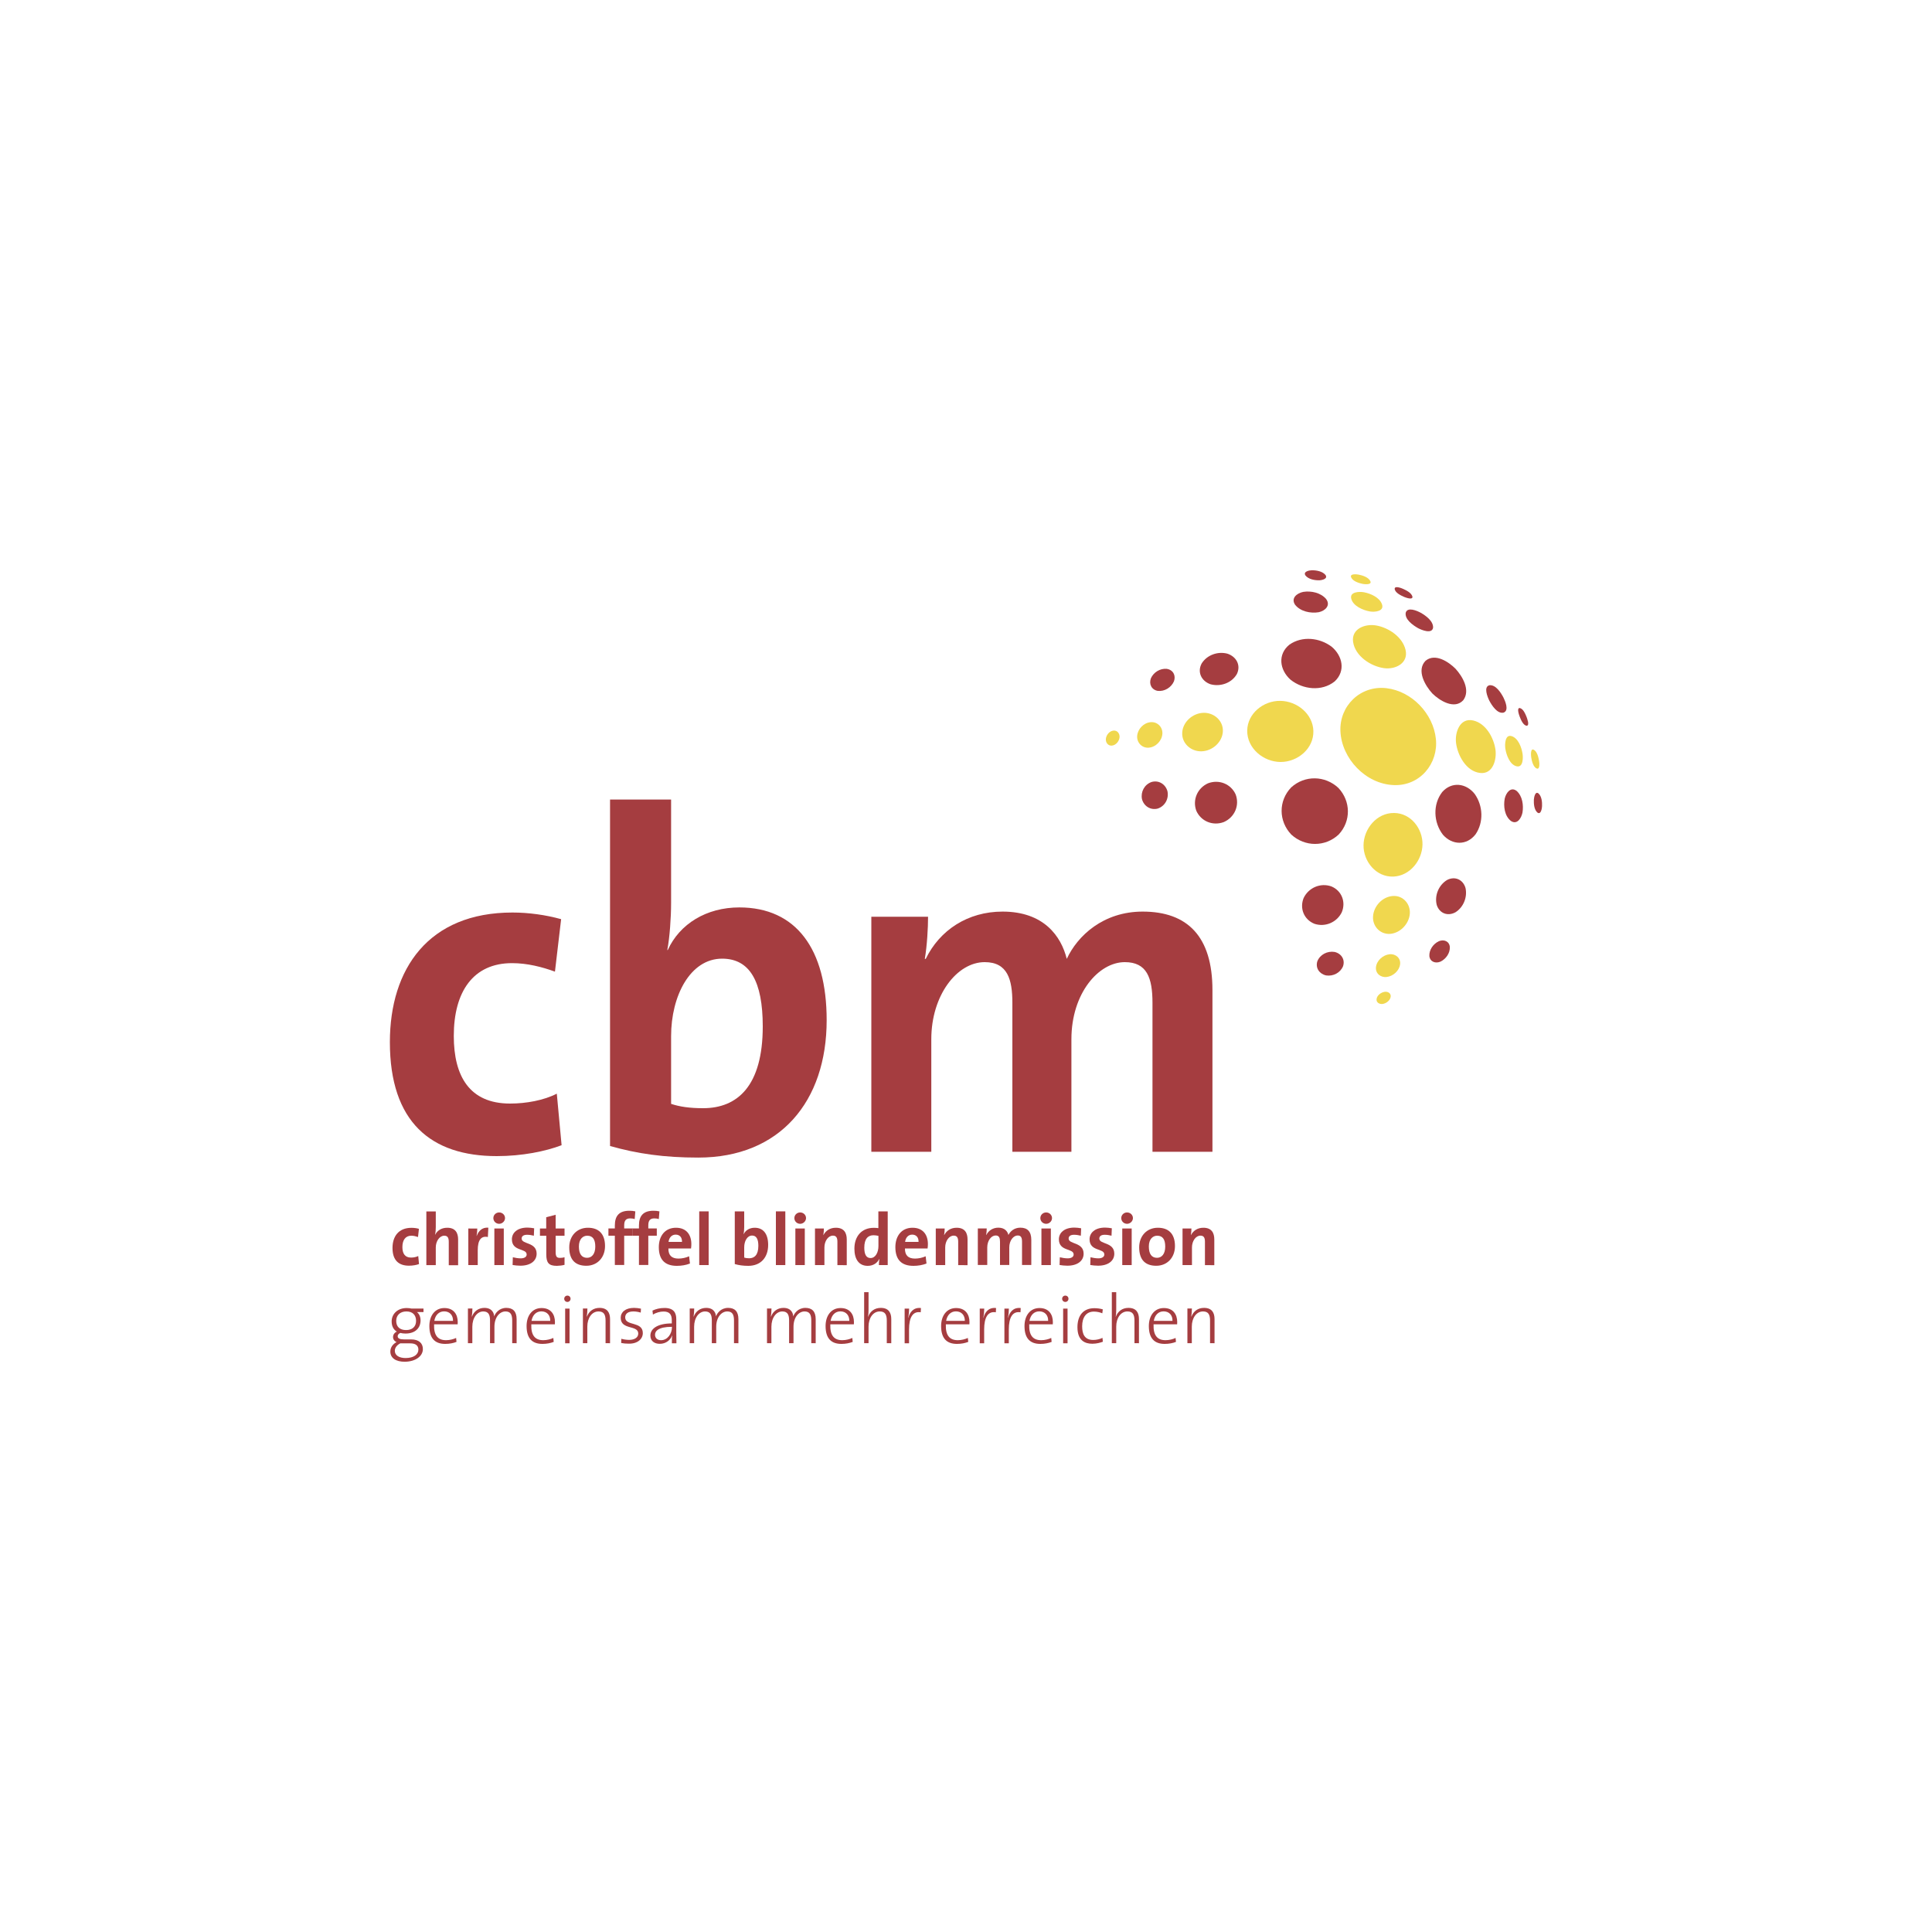 <?xml version="1.0" encoding="utf-8"?>
<!-- Generator: Adobe Illustrator 26.0.3, SVG Export Plug-In . SVG Version: 6.00 Build 0)  -->
<svg version="1.1" id="Ebene_1" xmlns="http://www.w3.org/2000/svg" xmlns:xlink="http://www.w3.org/1999/xlink" x="0px" y="0px"
	 viewBox="0 0 250 250" style="enable-background:new 0 0 250 250;" xml:space="preserve">
<style type="text/css">
	.st0{fill:#A53D40;}
	.st1{fill-rule:evenodd;clip-rule:evenodd;fill:#A53D40;}
	.st2{fill:#F0D74E;}
</style>
<g>
	<path class="st0" d="M72.67,148.19l-0.62-6.67c-1.67,0.86-3.95,1.28-6.05,1.28c-5.25,0-7.28-3.55-7.28-8.75
		c0-5.75,2.53-9.42,7.53-9.42c1.98,0,3.89,0.49,5.56,1.1l0.8-6.79c-1.98-0.55-4.2-0.86-6.3-0.86c-10.86,0-15.86,7.28-15.86,16.77
		c0,10.34,5.31,14.75,13.83,14.75C67.55,149.6,70.57,148.99,72.67,148.19L72.67,148.19z"/>
	<path class="st1" d="M106.97,132.01c0-9.2-3.95-14.59-11.3-14.59c-4.26,0-7.72,2.13-9.26,5.51h-0.06c0.31-1.63,0.49-4.19,0.49-6.07
		v-13.4h-7.9v44.83c3.52,1,6.98,1.5,11.42,1.5C100.92,149.79,106.97,142.53,106.97,132.01L106.97,132.01z M98.7,132.82
		c0,7.7-3.27,10.58-7.72,10.58c-1.73,0-3.03-0.19-4.14-0.56v-8.77c0-5.2,2.47-10.02,6.6-10.02C97.03,124.05,98.7,127,98.7,132.82
		L98.7,132.82z"/>
	<path class="st0" d="M156.89,149.05v-20.93c0-6.92-3.21-10.16-9.03-10.16c-5.09,0-8.43,3.12-9.82,6.12
		c-0.73-2.94-2.97-6.12-8.31-6.12c-4.49,0-8.13,2.39-9.94,6.12h-0.12c0.3-1.77,0.42-4.04,0.42-5.45h-7.34v30.41h7.76v-14.57
		c0-5.69,3.33-9.97,6.91-9.97c2.97,0,3.58,2.26,3.58,5.26v19.28h7.64v-14.57c0-5.94,3.52-9.97,6.91-9.97c2.85,0,3.58,2.02,3.58,5.26
		v19.28H156.89L156.89,149.05z"/>
	<path class="st0" d="M54.22,163.57l-0.1-1.04c-0.26,0.13-0.61,0.2-0.93,0.2c-0.81,0-1.12-0.55-1.12-1.36c0-0.9,0.39-1.47,1.16-1.47
		c0.3,0,0.6,0.08,0.86,0.17l0.12-1.06c-0.3-0.09-0.65-0.13-0.97-0.13c-1.68,0-2.45,1.13-2.45,2.61c0,1.61,0.82,2.29,2.13,2.29
		C53.43,163.78,53.89,163.69,54.22,163.57L54.22,163.57z"/>
	<path class="st0" d="M59.28,163.7v-3.32c0-0.83-0.34-1.51-1.41-1.51c-0.73,0-1.28,0.35-1.55,0.89l-0.02-0.01
		c0.07-0.28,0.09-0.68,0.09-0.96v-2.03h-1.22v6.95h1.22v-2.28c0-0.83,0.49-1.53,1.1-1.53c0.45,0,0.58,0.3,0.58,0.79v3.03H59.28
		L59.28,163.7z"/>
	<path class="st0" d="M63.19,158.86c-0.82-0.07-1.28,0.46-1.5,1.06h-0.02c0.06-0.33,0.09-0.71,0.09-0.95H60.6v4.73h1.22v-1.93
		c0-1.31,0.44-1.88,1.31-1.7L63.19,158.86L63.19,158.86z"/>
	<path class="st1" d="M65.35,157.62c0-0.41-0.34-0.73-0.76-0.73c-0.42,0-0.75,0.33-0.75,0.73c0,0.41,0.33,0.74,0.75,0.74
		C65,158.36,65.35,158.02,65.35,157.62L65.35,157.62z M65.19,163.7v-4.73h-1.22v4.73H65.19L65.19,163.7z"/>
	<path class="st0" d="M69.44,162.23c0-1.53-1.94-1.19-1.94-1.96c0-0.3,0.23-0.49,0.7-0.49c0.3,0,0.61,0.05,0.88,0.12l0.04-0.96
		c-0.29-0.05-0.59-0.09-0.87-0.09c-1.33,0-2.01,0.69-2.01,1.51c0,1.61,1.91,1.13,1.91,1.97c0,0.31-0.3,0.5-0.77,0.5
		c-0.36,0-0.72-0.07-1.02-0.14l-0.03,1c0.3,0.05,0.65,0.09,0.99,0.09C68.62,163.79,69.44,163.17,69.44,162.23L69.44,162.23z"/>
	<path class="st0" d="M73.05,163.67v-0.98c-0.17,0.05-0.39,0.08-0.59,0.08c-0.42,0-0.56-0.17-0.56-0.78v-2.08h1.15v-0.94H71.9v-1.78
		l-1.22,0.32v1.46h-0.81v0.94h0.82v2.4c0,1.1,0.32,1.49,1.37,1.49C72.4,163.79,72.75,163.75,73.05,163.67L73.05,163.67z"/>
	<path class="st1" d="M78.29,161.24c0-1.63-0.87-2.37-2.21-2.37c-1.44,0-2.42,1.07-2.42,2.54c0,1.69,0.87,2.38,2.21,2.38
		C77.29,163.79,78.29,162.73,78.29,161.24L78.29,161.24z M77.03,161.31c0,0.96-0.46,1.45-1.06,1.45c-0.7,0-1.06-0.5-1.06-1.47
		c0-0.97,0.53-1.39,1.08-1.39C76.71,159.9,77.03,160.39,77.03,161.31L77.03,161.31z"/>
	<path class="st0" d="M82.21,156.75c-0.25-0.06-0.51-0.08-0.77-0.08c-1.29,0-1.88,0.63-1.88,1.91v0.38h-0.83v0.94h0.83v3.79h1.21
		v-3.79h1.1v-0.94h-1.1v-0.4c0-0.63,0.24-0.9,0.77-0.9c0.18,0,0.4,0.02,0.59,0.09L82.21,156.75L82.21,156.75z"/>
	<path class="st0" d="M85.33,156.75c-0.25-0.06-0.51-0.08-0.77-0.08c-1.29,0-1.88,0.63-1.88,1.91v0.38h-0.83v0.94h0.83v3.79h1.21
		v-3.79h1.1v-0.94h-1.1v-0.4c0-0.63,0.24-0.9,0.77-0.9c0.18,0,0.4,0.02,0.59,0.09L85.33,156.75L85.33,156.75z"/>
	<path class="st1" d="M89.46,160.98c0-1.17-0.61-2.11-1.99-2.11c-1.42,0-2.22,1.07-2.22,2.51c0,1.67,0.84,2.42,2.34,2.42
		c0.59,0,1.19-0.1,1.69-0.3l-0.11-0.94c-0.41,0.19-0.91,0.3-1.38,0.3c-0.88,0-1.31-0.43-1.3-1.31h2.93
		C89.45,161.33,89.46,161.14,89.46,160.98L89.46,160.98z M88.25,160.7h-1.74c0.07-0.57,0.42-0.94,0.92-0.94
		C87.95,159.76,88.27,160.11,88.25,160.7L88.25,160.7z"/>
	<polygon class="st0" points="91.7,163.7 91.7,156.75 90.48,156.75 90.48,163.7 91.7,163.7 	"/>
	<path class="st1" d="M99.4,161.09c0-1.4-0.61-2.22-1.74-2.22c-0.66,0-1.19,0.32-1.43,0.84h-0.01c0.05-0.25,0.08-0.64,0.08-0.92
		v-2.04h-1.22v6.82c0.54,0.15,1.08,0.23,1.76,0.23C98.47,163.79,99.4,162.69,99.4,161.09L99.4,161.09z M98.13,161.21
		c0,1.17-0.5,1.61-1.19,1.61c-0.27,0-0.47-0.03-0.64-0.09v-1.33c0-0.79,0.38-1.52,1.02-1.52C97.87,159.88,98.13,160.33,98.13,161.21
		L98.13,161.21z"/>
	<polygon class="st0" points="101.62,163.7 101.62,156.75 100.4,156.75 100.4,163.7 101.62,163.7 	"/>
	<path class="st1" d="M104.3,157.62c0-0.41-0.34-0.73-0.76-0.73c-0.42,0-0.75,0.33-0.75,0.73c0,0.41,0.33,0.74,0.75,0.74
		C103.95,158.36,104.3,158.02,104.3,157.62L104.3,157.62z M104.14,163.7v-4.73h-1.22v4.73H104.14L104.14,163.7z"/>
	<path class="st0" d="M109.57,163.7v-3.32c0-0.83-0.34-1.51-1.41-1.51c-0.77,0-1.32,0.39-1.61,0.95l-0.01-0.01
		c0.05-0.25,0.07-0.62,0.07-0.84h-1.15v4.73h1.22v-2.28c0-0.83,0.49-1.53,1.1-1.53c0.45,0,0.58,0.3,0.58,0.79v3.03H109.57
		L109.57,163.7z"/>
	<path class="st1" d="M114.87,163.7v-6.95h-1.21v2.17c-0.21-0.03-0.4-0.04-0.6-0.04c-1.57,0-2.5,1.1-2.5,2.7
		c0,1.35,0.57,2.22,1.72,2.22c0.72,0,1.25-0.37,1.49-0.89h0.02c-0.04,0.26-0.06,0.56-0.06,0.79H114.87L114.87,163.7z M113.67,161.24
		c0,0.81-0.38,1.55-1.02,1.55c-0.55,0-0.81-0.46-0.81-1.34c0-1.17,0.49-1.61,1.19-1.61c0.21,0,0.42,0.03,0.64,0.08V161.24
		L113.67,161.24z"/>
	<path class="st1" d="M120.07,160.98c0-1.17-0.61-2.11-1.99-2.11c-1.42,0-2.22,1.07-2.22,2.51c0,1.67,0.84,2.42,2.34,2.42
		c0.59,0,1.19-0.1,1.69-0.3l-0.11-0.94c-0.41,0.19-0.91,0.3-1.38,0.3c-0.88,0-1.31-0.43-1.3-1.31h2.93
		C120.06,161.33,120.07,161.14,120.07,160.98L120.07,160.98z M118.86,160.7h-1.74c0.07-0.57,0.42-0.94,0.92-0.94
		C118.55,159.76,118.88,160.11,118.86,160.7L118.86,160.7z"/>
	<path class="st0" d="M125.2,163.7v-3.32c0-0.83-0.34-1.51-1.41-1.51c-0.77,0-1.32,0.39-1.61,0.95l-0.01-0.01
		c0.05-0.25,0.07-0.62,0.07-0.84h-1.15v4.73h1.22v-2.28c0-0.83,0.49-1.53,1.1-1.53c0.45,0,0.58,0.3,0.58,0.79v3.03H125.2
		L125.2,163.7z"/>
	<path class="st0" d="M133.45,163.7v-3.26c0-1.08-0.5-1.58-1.42-1.58c-0.8,0-1.32,0.49-1.54,0.95c-0.11-0.46-0.47-0.95-1.3-0.95
		c-0.7,0-1.28,0.37-1.56,0.95h-0.02c0.05-0.28,0.07-0.63,0.07-0.85h-1.15v4.73h1.22v-2.27c0-0.89,0.52-1.55,1.09-1.55
		c0.47,0,0.56,0.35,0.56,0.82v3h1.2v-2.27c0-0.92,0.55-1.55,1.09-1.55c0.45,0,0.56,0.31,0.56,0.82v3H133.45L133.45,163.7z"/>
	<path class="st1" d="M136.13,157.62c0-0.41-0.34-0.73-0.76-0.73s-0.75,0.33-0.75,0.73c0,0.41,0.33,0.74,0.75,0.74
		S136.13,158.02,136.13,157.62L136.13,157.62z M135.98,163.7v-4.73h-1.22v4.73H135.98L135.98,163.7z"/>
	<path class="st0" d="M140.22,162.23c0-1.53-1.94-1.19-1.94-1.96c0-0.3,0.23-0.49,0.7-0.49c0.29,0,0.61,0.05,0.88,0.12l0.04-0.96
		c-0.29-0.05-0.59-0.09-0.87-0.09c-1.33,0-2.01,0.69-2.01,1.51c0,1.61,1.91,1.13,1.91,1.97c0,0.31-0.3,0.5-0.77,0.5
		c-0.36,0-0.72-0.07-1.02-0.14l-0.03,1c0.3,0.05,0.65,0.09,0.99,0.09C139.4,163.79,140.22,163.17,140.22,162.23L140.22,162.23z"/>
	<path class="st0" d="M144.19,162.23c0-1.53-1.94-1.19-1.94-1.96c0-0.3,0.23-0.49,0.7-0.49c0.3,0,0.61,0.05,0.88,0.12l0.04-0.96
		c-0.29-0.05-0.59-0.09-0.87-0.09c-1.33,0-2.01,0.69-2.01,1.51c0,1.61,1.91,1.13,1.91,1.97c0,0.31-0.3,0.5-0.77,0.5
		c-0.36,0-0.72-0.07-1.02-0.14l-0.03,1c0.3,0.05,0.65,0.09,0.99,0.09C143.37,163.79,144.19,163.17,144.19,162.23L144.19,162.23z"/>
	<path class="st1" d="M146.6,157.62c0-0.41-0.34-0.73-0.76-0.73c-0.42,0-0.75,0.33-0.75,0.73c0,0.41,0.33,0.74,0.75,0.74
		C146.25,158.36,146.6,158.02,146.6,157.62L146.6,157.62z M146.44,163.7v-4.73h-1.22v4.73H146.44L146.44,163.7z"/>
	<path class="st1" d="M152.04,161.24c0-1.63-0.87-2.37-2.21-2.37c-1.44,0-2.42,1.07-2.42,2.54c0,1.69,0.87,2.38,2.21,2.38
		C151.04,163.79,152.04,162.73,152.04,161.24L152.04,161.24z M150.78,161.31c0,0.96-0.46,1.45-1.06,1.45c-0.7,0-1.06-0.5-1.06-1.47
		c0-0.97,0.53-1.39,1.08-1.39C150.46,159.9,150.78,160.39,150.78,161.31L150.78,161.31z"/>
	<path class="st0" d="M157.13,163.7v-3.32c0-0.83-0.34-1.51-1.41-1.51c-0.77,0-1.32,0.39-1.61,0.95l-0.01-0.01
		c0.05-0.25,0.07-0.62,0.07-0.84h-1.15v4.73h1.22v-2.28c0-0.83,0.49-1.53,1.1-1.53c0.45,0,0.58,0.3,0.58,0.79v3.03H157.13
		L157.13,163.7z"/>
	<path class="st1" d="M54.72,174.57c0-0.77-0.53-1.25-1.51-1.25h-0.92c-0.56,0-0.83-0.13-0.83-0.41c0-0.17,0.11-0.33,0.35-0.43
		c0.17,0.05,0.43,0.08,0.66,0.08c1.3,0,1.95-0.75,1.95-1.7c0-0.47-0.18-0.86-0.47-1.08h0.85v-0.45h-1.53
		c-0.24-0.05-0.42-0.07-0.65-0.07c-1.2,0-1.94,0.79-1.94,1.73c0,0.59,0.22,1.05,0.67,1.32c-0.32,0.14-0.49,0.41-0.49,0.71
		c0,0.29,0.17,0.52,0.45,0.65c-0.43,0.23-0.8,0.64-0.8,1.22c0,0.85,0.73,1.32,1.86,1.32C53.74,176.2,54.72,175.51,54.72,174.57
		L54.72,174.57z M53.84,170.92c0,0.77-0.51,1.19-1.29,1.19c-0.81,0-1.28-0.42-1.28-1.19c0-0.71,0.49-1.22,1.32-1.22
		C53.38,169.7,53.84,170.15,53.84,170.92L53.84,170.92z M54.14,174.64c0,0.64-0.62,1.09-1.66,1.09c-0.79,0-1.39-0.32-1.39-0.94
		c0-0.4,0.28-0.74,0.7-0.96h1.27C53.78,173.82,54.14,174.12,54.14,174.64L54.14,174.64z"/>
	<path class="st1" d="M59.23,171.07c0-0.97-0.51-1.81-1.73-1.81c-1.22,0-1.94,0.99-1.94,2.33c0,1.58,0.71,2.31,2.05,2.31
		c0.56,0,1.05-0.1,1.46-0.26l-0.05-0.51c-0.33,0.16-0.83,0.29-1.3,0.29c-1.05,0-1.6-0.6-1.55-2.05h3.05
		C59.23,171.24,59.23,171.13,59.23,171.07L59.23,171.07z M58.62,170.92H56.2c0.13-0.75,0.6-1.23,1.27-1.23
		C58.2,169.69,58.64,170.2,58.62,170.92L58.62,170.92z"/>
	<path class="st0" d="M66.85,173.82v-3.12c0-1.02-0.49-1.46-1.33-1.46c-0.94,0-1.43,0.69-1.58,1.11c0-0.33-0.19-1.11-1.26-1.11
		c-0.76,0-1.36,0.44-1.61,1.13l-0.02-0.01c0.05-0.29,0.08-0.73,0.08-1.04h-0.58v4.49h0.57v-2.13c0-1.17,0.63-1.98,1.42-1.98
		c0.74,0,0.87,0.54,0.87,1.18v2.93h0.57v-2.13c0-1.24,0.69-1.98,1.43-1.98c0.7,0,0.87,0.47,0.87,1.19v2.92H66.85L66.85,173.82z"/>
	<path class="st1" d="M71.81,171.07c0-0.97-0.51-1.81-1.73-1.81c-1.22,0-1.94,0.99-1.94,2.33c0,1.58,0.71,2.31,2.05,2.31
		c0.56,0,1.05-0.1,1.46-0.26l-0.05-0.51c-0.33,0.16-0.83,0.29-1.3,0.29c-1.05,0-1.6-0.6-1.55-2.05h3.05
		C71.81,171.24,71.81,171.13,71.81,171.07L71.81,171.07z M71.2,170.92h-2.42c0.13-0.75,0.6-1.23,1.27-1.23
		C70.78,169.69,71.22,170.2,71.2,170.92L71.2,170.92z"/>
	<path class="st1" d="M73.83,168.06c0-0.24-0.18-0.41-0.41-0.41c-0.23,0-0.41,0.18-0.41,0.41c0,0.23,0.18,0.41,0.41,0.41
		C73.65,168.47,73.83,168.29,73.83,168.06L73.83,168.06z M73.7,173.82v-4.49h-0.57v4.49H73.7L73.7,173.82z"/>
	<path class="st0" d="M78.94,173.82v-3.13c0-0.8-0.32-1.45-1.36-1.45c-0.8,0-1.37,0.44-1.63,1.13l-0.02-0.01
		c0.05-0.28,0.08-0.73,0.08-1.04h-0.58v4.49h0.57v-2.15c0-1.13,0.6-1.96,1.45-1.96c0.71,0,0.91,0.44,0.91,1.19v2.92H78.94
		L78.94,173.82z"/>
	<path class="st0" d="M83.18,172.5c0-1.56-2.28-0.87-2.28-2.03c0-0.47,0.36-0.77,1.06-0.77c0.32,0,0.65,0.06,0.95,0.15l0.03-0.51
		c-0.29-0.06-0.61-0.1-0.9-0.1c-1.11,0-1.72,0.55-1.72,1.28c0,1.62,2.27,0.9,2.27,2.04c0,0.52-0.49,0.82-1.18,0.82
		c-0.35,0-0.72-0.06-1.01-0.14l-0.02,0.54c0.27,0.06,0.61,0.09,0.96,0.09C82.49,173.9,83.18,173.27,83.18,172.5L83.18,172.5z"/>
	<path class="st1" d="M87.53,173.82c-0.01-0.41-0.02-0.93-0.02-1.39v-1.73c0-0.83-0.33-1.45-1.53-1.45c-0.61,0-1.12,0.14-1.55,0.34
		l0.06,0.52c0.4-0.26,0.94-0.4,1.37-0.4c0.8,0,1.07,0.41,1.07,1.14v0.4c-1.81,0-2.77,0.66-2.77,1.57c0,0.71,0.52,1.07,1.22,1.07
		c0.79,0,1.37-0.48,1.59-1.07l0.02,0.01c-0.05,0.26-0.05,0.62-0.05,0.99H87.53L87.53,173.82z M86.95,171.75
		c0,0.82-0.56,1.67-1.41,1.67c-0.47,0-0.78-0.27-0.78-0.71c0-0.44,0.39-1.02,2.19-1.02V171.75L86.95,171.75z"/>
	<path class="st0" d="M95.55,173.82v-3.12c0-1.02-0.49-1.46-1.33-1.46c-0.94,0-1.43,0.69-1.58,1.11c0-0.33-0.19-1.11-1.26-1.11
		c-0.76,0-1.36,0.44-1.61,1.13l-0.02-0.01c0.05-0.29,0.08-0.73,0.08-1.04h-0.58v4.49h0.57v-2.13c0-1.17,0.63-1.98,1.42-1.98
		c0.74,0,0.87,0.54,0.87,1.18v2.93h0.57v-2.13c0-1.24,0.69-1.98,1.43-1.98c0.7,0,0.87,0.47,0.87,1.19v2.92H95.55L95.55,173.82z"/>
	<path class="st0" d="M105.55,173.82v-3.12c0-1.02-0.49-1.46-1.33-1.46c-0.94,0-1.43,0.69-1.58,1.11c0-0.33-0.19-1.11-1.26-1.11
		c-0.76,0-1.36,0.44-1.61,1.13l-0.02-0.01c0.05-0.29,0.08-0.73,0.08-1.04h-0.58v4.49h0.57v-2.13c0-1.17,0.63-1.98,1.42-1.98
		c0.74,0,0.87,0.54,0.87,1.18v2.93h0.57v-2.13c0-1.24,0.69-1.98,1.43-1.98c0.7,0,0.87,0.47,0.87,1.19v2.92H105.55L105.55,173.82z"/>
	<path class="st1" d="M110.5,171.07c0-0.97-0.51-1.81-1.73-1.81s-1.94,0.99-1.94,2.33c0,1.58,0.71,2.31,2.05,2.31
		c0.56,0,1.05-0.1,1.46-0.26l-0.05-0.51c-0.33,0.16-0.83,0.29-1.3,0.29c-1.05,0-1.6-0.6-1.55-2.05h3.05
		C110.5,171.24,110.5,171.13,110.5,171.07L110.5,171.07z M109.9,170.92h-2.42c0.13-0.75,0.6-1.23,1.27-1.23
		C109.47,169.69,109.91,170.2,109.9,170.92L109.9,170.92z"/>
	<path class="st0" d="M115.33,173.82v-3.13c0-0.8-0.32-1.45-1.36-1.45c-0.79,0-1.37,0.44-1.63,1.14l-0.02-0.01
		c0.05-0.23,0.07-0.59,0.07-0.9v-2.26h-0.57v6.6h0.57v-2.15c0-1.13,0.6-1.96,1.45-1.96c0.71,0,0.91,0.44,0.91,1.19v2.92H115.33
		L115.33,173.82z"/>
	<path class="st0" d="M119.17,169.26c-0.99-0.12-1.46,0.59-1.63,1.26l-0.02-0.01c0.08-0.4,0.12-0.86,0.12-1.18h-0.58v4.49h0.57
		v-1.79c0-1.56,0.49-2.39,1.51-2.22L119.17,169.26L119.17,169.26z"/>
	<path class="st1" d="M125.45,171.07c0-0.97-0.51-1.81-1.73-1.81s-1.94,0.99-1.94,2.33c0,1.58,0.71,2.31,2.05,2.31
		c0.56,0,1.05-0.1,1.46-0.26l-0.05-0.51c-0.33,0.16-0.83,0.29-1.3,0.29c-1.05,0-1.6-0.6-1.55-2.05h3.05
		C125.45,171.24,125.45,171.13,125.45,171.07L125.45,171.07z M124.85,170.92h-2.42c0.13-0.75,0.6-1.23,1.27-1.23
		C124.42,169.69,124.86,170.2,124.85,170.92L124.85,170.92z"/>
	<path class="st0" d="M128.89,169.26c-0.99-0.12-1.46,0.59-1.63,1.26l-0.02-0.01c0.08-0.4,0.12-0.86,0.12-1.18h-0.58v4.49h0.57
		v-1.79c0-1.56,0.49-2.39,1.51-2.22L128.89,169.26L128.89,169.26z"/>
	<path class="st0" d="M132.08,169.26c-0.99-0.12-1.46,0.59-1.63,1.26l-0.02-0.01c0.08-0.4,0.12-0.86,0.12-1.18h-0.58v4.49h0.57
		v-1.79c0-1.56,0.49-2.39,1.51-2.22L132.08,169.26L132.08,169.26z"/>
	<path class="st1" d="M136.24,171.07c0-0.97-0.51-1.81-1.73-1.81c-1.22,0-1.94,0.99-1.94,2.33c0,1.58,0.71,2.31,2.05,2.31
		c0.56,0,1.05-0.1,1.46-0.26l-0.05-0.51c-0.33,0.16-0.83,0.29-1.3,0.29c-1.05,0-1.6-0.6-1.55-2.05h3.05
		C136.24,171.24,136.24,171.13,136.24,171.07L136.24,171.07z M135.63,170.92h-2.42c0.13-0.75,0.6-1.23,1.27-1.23
		C135.21,169.69,135.65,170.2,135.63,170.92L135.63,170.92z"/>
	<path class="st1" d="M138.26,168.06c0-0.24-0.18-0.41-0.41-0.41c-0.23,0-0.41,0.18-0.41,0.41c0,0.23,0.18,0.41,0.41,0.41
		C138.08,168.47,138.26,168.29,138.26,168.06L138.26,168.06z M138.14,173.82v-4.49h-0.57v4.49H138.14L138.14,173.82z"/>
	<path class="st0" d="M142.71,173.62l-0.05-0.5c-0.32,0.16-0.77,0.27-1.19,0.27c-1.15,0-1.44-0.8-1.44-1.77
		c0-1.14,0.51-1.9,1.52-1.9c0.4,0,0.78,0.09,1.09,0.22l0.06-0.51c-0.33-0.1-0.72-0.15-1.09-0.15c-1.45,0-2.19,0.97-2.19,2.46
		c0,1.74,0.98,2.14,1.93,2.14C141.92,173.88,142.41,173.73,142.71,173.62L142.71,173.62z"/>
	<path class="st0" d="M147.38,173.82v-3.13c0-0.8-0.32-1.45-1.36-1.45c-0.79,0-1.37,0.44-1.63,1.14l-0.02-0.01
		c0.05-0.23,0.07-0.59,0.07-0.9v-2.26h-0.57v6.6h0.57v-2.15c0-1.13,0.6-1.96,1.45-1.96c0.71,0,0.91,0.44,0.91,1.19v2.92H147.38
		L147.38,173.82z"/>
	<path class="st1" d="M152.33,171.07c0-0.97-0.51-1.81-1.73-1.81c-1.22,0-1.94,0.99-1.94,2.33c0,1.58,0.71,2.31,2.05,2.31
		c0.56,0,1.05-0.1,1.46-0.26l-0.05-0.51c-0.33,0.16-0.83,0.29-1.3,0.29c-1.05,0-1.6-0.6-1.55-2.05h3.05
		C152.33,171.24,152.33,171.13,152.33,171.07L152.33,171.07z M151.72,170.92h-2.42c0.13-0.75,0.6-1.23,1.27-1.23
		C151.3,169.69,151.74,170.2,151.72,170.92L151.72,170.92z"/>
	<path class="st0" d="M157.16,173.82v-3.13c0-0.8-0.32-1.45-1.36-1.45c-0.8,0-1.37,0.44-1.63,1.13l-0.02-0.01
		c0.05-0.28,0.08-0.73,0.08-1.04h-0.58v4.49h0.57v-2.15c0-1.13,0.6-1.96,1.45-1.96c0.71,0,0.91,0.44,0.91,1.19v2.92H157.16
		L157.16,173.82z"/>
	<path class="st2" d="M185.8,95.59c-0.34-3.22-3.08-6.15-6.4-6.54c-3.39-0.39-6.1,2.31-5.95,5.58c0.16,3.52,3.26,6.83,6.92,6.96
		C183.76,101.72,186.15,98.78,185.8,95.59L185.8,95.59z"/>
	<path class="st2" d="M193.51,96.99c-0.22-1.52-1.23-3.39-2.88-3.76c-1.73-0.39-2.38,1.55-2.22,2.89c0.19,1.59,1.3,3.69,3.11,3.9
		C193.2,100.22,193.69,98.26,193.51,96.99L193.51,96.99z"/>
	<path class="st0" d="M190.93,107.97c1.08-1.57,0.98-3.71-0.11-5.24c-1.11-1.4-2.97-1.63-4.2-0.24c-1.24,1.61-1.13,3.94,0.1,5.53
		C187.92,109.38,189.79,109.43,190.93,107.97L190.93,107.97z"/>
	<path class="st2" d="M184.07,109.27c0.03-2.03-1.49-4.05-3.67-4.07c-2.27-0.03-3.94,2.07-3.96,4.18c-0.02,2.08,1.61,4.13,3.86,4.05
		C182.47,113.34,184.04,111.31,184.07,109.27L184.07,109.27z"/>
	<path class="st0" d="M167.09,107.99c1.75,1.61,4.4,1.63,6.14-0.01c1.61-1.73,1.57-4.3-0.04-6.02c-1.73-1.62-4.35-1.67-6.11-0.07
		C165.41,103.63,165.44,106.25,167.09,107.99L167.09,107.99z"/>
	<path class="st2" d="M169.95,94.59c-0.06-2.21-2.11-3.88-4.3-3.9c-2.18-0.02-4.23,1.64-4.26,3.85c-0.03,2.27,2.07,4.05,4.32,4.06
		C167.94,98.6,170.01,96.85,169.95,94.59L169.95,94.59z"/>
	<path class="st0" d="M166.86,83.41c-1.57,1.26-1.28,3.28,0.13,4.54c1.6,1.28,4.04,1.56,5.71,0.23c1.45-1.34,1.03-3.31-0.39-4.5
		C170.76,82.52,168.51,82.26,166.86,83.41L166.86,83.41z"/>
	<path class="st2" d="M181.88,84.1c-0.39-1.67-2.18-2.89-3.83-3.17c-1.44-0.24-3.2,0.45-2.96,2.13c0.26,1.82,2.26,3.16,4.01,3.4
		C180.61,86.66,182.27,85.79,181.88,84.1L181.88,84.1z"/>
	<path class="st0" d="M188.34,86.53c-0.91-0.91-2.65-2.05-3.88-1.02c-1.2,1.24-0.05,3.21,0.89,4.23c0.93,0.92,2.87,2.13,4.01,0.85
		C190.29,89.3,189.26,87.54,188.34,86.53L188.34,86.53z"/>
	<path class="st2" d="M158.24,94.6c0.04-1.37-1.18-2.42-2.55-2.36c-1.38,0.06-2.64,1.19-2.71,2.56c-0.08,1.38,1.12,2.46,2.5,2.42
		C156.9,97.18,158.2,96.01,158.24,94.6L158.24,94.6z"/>
	<path class="st0" d="M160.05,87.22c0.55-1.13-0.06-2.26-1.24-2.64c-1.25-0.32-2.64,0.18-3.32,1.28c-0.59,1.11-0.03,2.27,1.14,2.68
		C157.93,88.9,159.39,88.38,160.05,87.22L160.05,87.22z"/>
	<path class="st0" d="M170.65,79.22c0.85-0.19,1.57-0.89,0.94-1.72c-0.7-0.81-1.92-1.07-2.95-0.91c-0.83,0.17-1.62,0.81-1.06,1.66
		C168.27,79.13,169.59,79.4,170.65,79.22L170.65,79.22z"/>
	<path class="st2" d="M178.83,78.2c-0.3-0.88-1.46-1.4-2.33-1.56c-0.59-0.11-1.88-0.07-1.65,0.83c0.24,0.95,1.51,1.49,2.4,1.65
		C177.86,79.23,179.15,79.12,178.83,78.2L178.83,78.2z"/>
	<path class="st0" d="M183.51,81.29c0.46,0.24,1.79,0.79,1.93-0.07c0.04-0.85-0.93-1.55-1.6-1.93c-0.46-0.25-1.71-0.8-1.94-0.01
		C181.75,80.15,182.84,80.91,183.51,81.29L183.51,81.29z"/>
	<path class="st0" d="M192.71,90.65c0.31,0.59,1.03,1.76,1.86,1.56c0.74-0.28,0.19-1.52-0.04-1.98c-0.32-0.6-0.97-1.64-1.79-1.56
		C191.93,88.85,192.49,90.2,192.71,90.65L192.71,90.65z"/>
	<path class="st2" d="M197.01,97.49c-0.13-0.78-0.54-1.95-1.39-2.23c-0.88-0.29-0.91,1.09-0.83,1.61c0.12,0.78,0.56,2.09,1.47,2.29
		C197.12,99.35,197.1,97.99,197.01,97.49L197.01,97.49z"/>
	<path class="st0" d="M194.71,103.34c-0.18,0.97-0.03,2.24,0.8,2.89c0.82,0.55,1.36-0.4,1.5-1.09c0.15-0.94,0-2.11-0.75-2.79
		C195.47,101.74,194.87,102.63,194.71,103.34L194.71,103.34z"/>
	<path class="st0" d="M187.25,113.87c-1.09,0.66-1.64,2.01-1.34,3.22c0.34,1.09,1.42,1.52,2.44,0.95c1.03-0.66,1.54-1.94,1.29-3.12
		C189.34,113.84,188.29,113.33,187.25,113.87L187.25,113.87z"/>
	<path class="st2" d="M182.43,118.24c0.1-1.24-0.85-2.38-2.17-2.3c-1.38,0.08-2.51,1.32-2.59,2.65c-0.08,1.26,0.92,2.36,2.25,2.25
		C181.24,120.71,182.33,119.52,182.43,118.24L182.43,118.24z"/>
	<path class="st0" d="M172.28,114.7c-1.42-0.5-2.95,0.17-3.59,1.5c-0.54,1.33,0.03,2.79,1.4,3.34c1.4,0.46,2.89-0.19,3.53-1.48
		C174.18,116.74,173.64,115.27,172.28,114.7L172.28,114.7z"/>
	<path class="st0" d="M159.89,102.79c-0.62-1.36-2.16-1.97-3.58-1.43c-1.38,0.63-2.02,2.15-1.51,3.55c0.61,1.37,2.14,2,3.57,1.46
		C159.77,105.75,160.43,104.21,159.89,102.79L159.89,102.79z"/>
	<path class="st2" d="M150.41,94.96c0.06-0.86-0.63-1.59-1.52-1.51c-0.91,0.08-1.66,0.88-1.74,1.76c-0.07,0.85,0.59,1.6,1.49,1.54
		C149.57,96.68,150.35,95.86,150.41,94.96L150.41,94.96z"/>
	<path class="st0" d="M151.91,88.16c0.27-0.75-0.1-1.48-0.93-1.61c-0.87-0.08-1.7,0.44-2.05,1.21c-0.28,0.74,0.06,1.49,0.88,1.64
		C150.7,89.5,151.56,88.96,151.91,88.16L151.91,88.16z"/>
	<path class="st0" d="M170.73,75.09c0.37-0.02,1.14-0.2,0.78-0.7c-0.4-0.47-1.16-0.6-1.76-0.6c-0.35,0.01-1.15,0.17-0.83,0.67
		C169.32,74.97,170.13,75.1,170.73,75.09L170.73,75.09z"/>
	<path class="st2" d="M177.32,75.2c-0.24-0.5-0.99-0.74-1.49-0.84c-0.24-0.05-1.19-0.16-1,0.33c0.2,0.52,1.02,0.77,1.52,0.87
		C176.61,75.61,177.56,75.69,177.32,75.2L177.32,75.2z"/>
	<path class="st0" d="M181.69,77.24c0.2,0.08,1.13,0.44,1.08-0.03c-0.12-0.49-0.79-0.82-1.21-1.01c-0.2-0.09-1.1-0.45-1.09,0
		C180.53,76.71,181.27,77.05,181.69,77.24L181.69,77.24z"/>
	<path class="st0" d="M196.65,92.74c0.14,0.36,0.45,1.14,0.91,1.17c0.4-0.04,0.05-0.93-0.02-1.13c-0.15-0.37-0.43-1.08-0.89-1.16
		C196.23,91.6,196.58,92.55,196.65,92.74L196.65,92.74z"/>
	<path class="st2" d="M199.15,98.42c-0.08-0.44-0.25-1.2-0.7-1.41c-0.44-0.2-0.34,0.8-0.31,1c0.07,0.43,0.25,1.27,0.73,1.44
		C199.3,99.6,199.19,98.61,199.15,98.42L199.15,98.42z"/>
	<path class="st0" d="M198.48,103.48c-0.02,0.53,0.03,1.31,0.48,1.68c0.45,0.29,0.57-0.59,0.58-0.85c0.02-0.53-0.04-1.25-0.46-1.64
		C198.64,102.33,198.5,103.21,198.48,103.48L198.48,103.48z"/>
	<path class="st0" d="M186.19,121.79c-0.74,0.35-1.28,1.13-1.23,1.94c0.1,0.74,0.8,0.98,1.45,0.7c0.71-0.35,1.23-1.1,1.2-1.89
		C187.54,121.8,186.86,121.52,186.19,121.79L186.19,121.79z"/>
	<path class="st2" d="M181.17,124.79c0.11-0.8-0.56-1.39-1.36-1.31c-0.86,0.09-1.67,0.82-1.76,1.67c-0.09,0.8,0.6,1.37,1.39,1.27
		C180.28,126.32,181.06,125.62,181.17,124.79L181.17,124.79z"/>
	<path class="st0" d="M172.69,123.18c-0.93-0.15-1.89,0.34-2.23,1.22c-0.26,0.86,0.27,1.63,1.14,1.82c0.91,0.14,1.84-0.34,2.19-1.19
		C174.08,124.17,173.57,123.38,172.69,123.18L172.69,123.18z"/>
	<path class="st0" d="M151.07,102.39c-0.25-0.91-1.12-1.47-2.06-1.2c-0.93,0.33-1.42,1.28-1.24,2.21c0.24,0.91,1.1,1.47,2.04,1.23
		C150.76,104.31,151.27,103.34,151.07,102.39L151.07,102.39z"/>
	<path class="st2" d="M144.87,95.41c0.04-0.47-0.28-0.93-0.8-0.87c-0.52,0.06-0.92,0.57-0.97,1.06c-0.05,0.46,0.27,0.93,0.78,0.88
		C144.41,96.43,144.82,95.91,144.87,95.41L144.87,95.41z"/>
	<path class="st2" d="M179.95,129c0.08-0.46-0.35-0.72-0.77-0.66c-0.47,0.07-0.98,0.44-1.05,0.92c-0.07,0.46,0.37,0.71,0.79,0.65
		C179.38,129.84,179.87,129.47,179.95,129L179.95,129z"/>
</g>
</svg>
